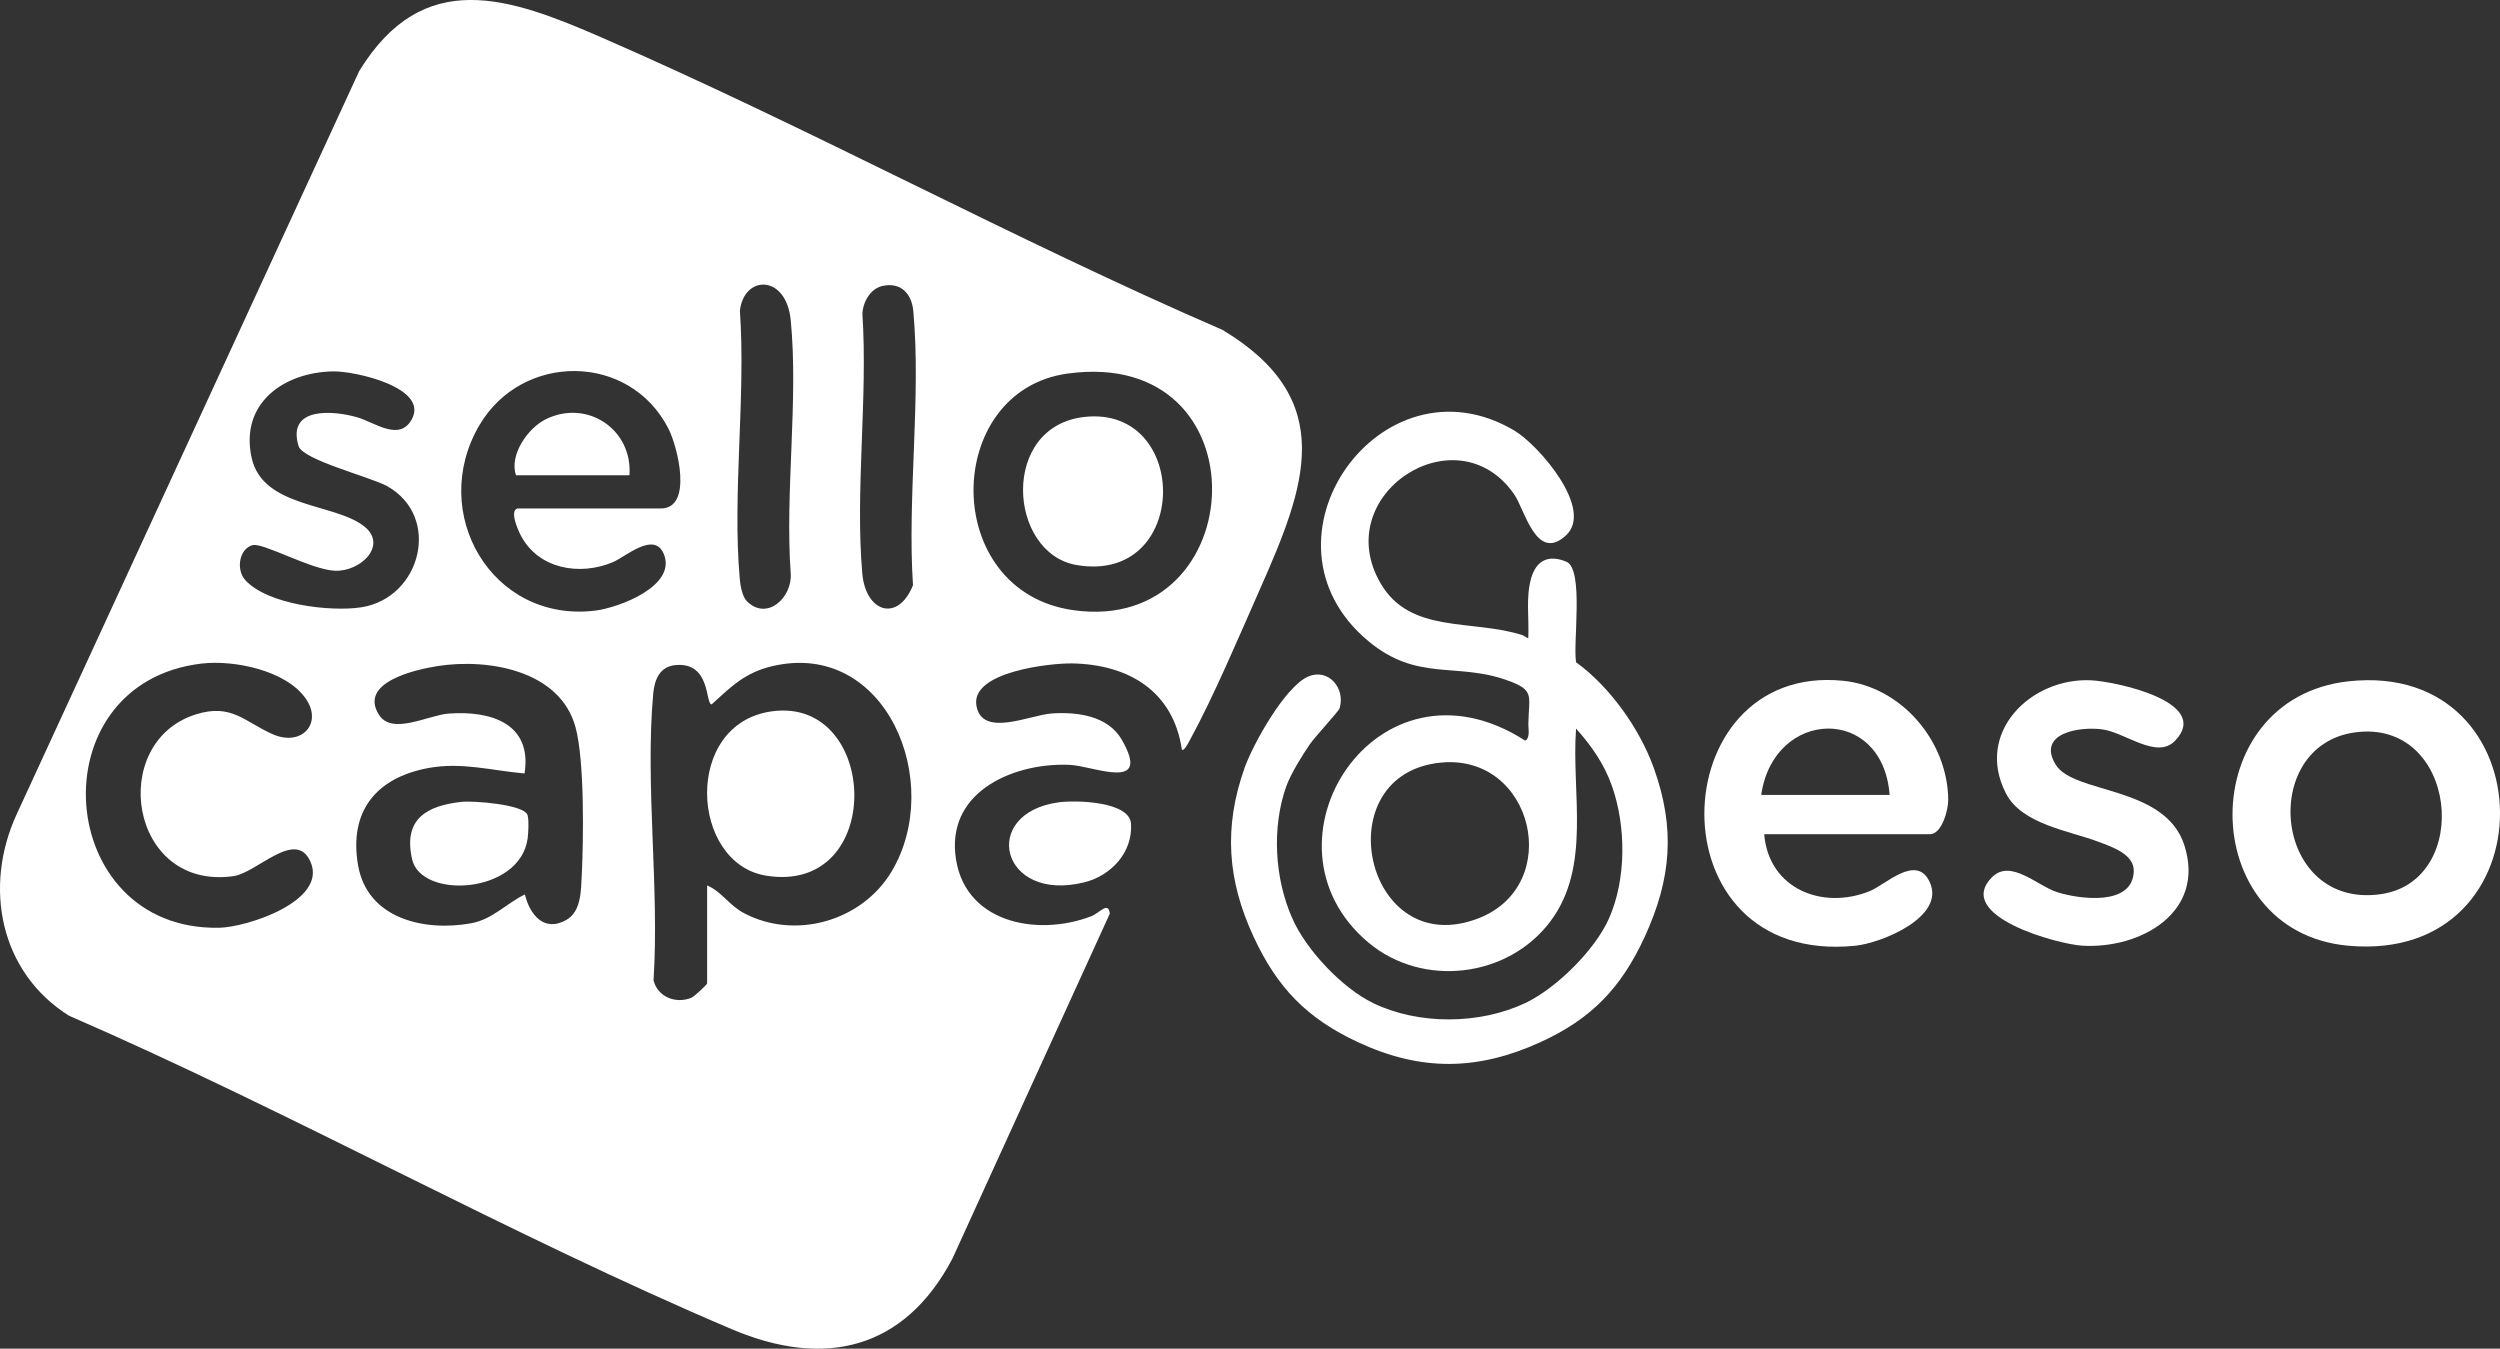<?xml version="1.0" encoding="UTF-8"?>
<svg xmlns="http://www.w3.org/2000/svg" width="152" height="82" viewBox="0 0 152 82" fill="none">
  <rect x="0" y="0" width="152" height="82" fill="#333333" stroke="none"/>
  <g clip-path="url(#clip0_206_903)">
    <path d="M95.826 44.299C96.12 43.48 93.486 41.587 93.021 41.87L93.006 44.779C93.006 44.941 92.897 45.012 92.737 45.034C83.696 39.213 76.008 51.296 83.209 57.315C86.501 60.067 91.688 59.457 94.264 56.019C96.774 52.673 95.534 48.214 95.824 44.301L95.826 44.299ZM89.905 55.828C82.966 58.536 80.511 47.04 87.619 46.365C93.233 45.832 95.103 53.8 89.905 55.828Z" fill="white"></path>
    <path d="M121.116 53.335C122.245 52.193 123.881 53.872 125.099 54.252C126.45 54.674 129.666 55.106 129.733 52.978C129.766 51.927 128.379 51.481 127.592 51.183C125.822 50.51 122.939 50.125 121.966 48.247C120.05 44.549 123.464 41.19 127.133 41.362C128.589 41.43 134.519 42.671 132.24 45.042C131.135 46.192 129.23 44.54 127.825 44.347C126.419 44.155 123.829 44.582 124.981 46.485C126.08 48.298 131.656 47.741 132.816 51.412C134.101 55.48 130.145 57.706 126.603 57.497C125.121 57.411 118.779 55.695 121.114 53.333L121.116 53.335Z" fill="white"></path>
    <path d="M92.558 38.615C93.03 39.079 92.296 41.222 91.65 41.366C88.549 40.249 86.183 41.463 83.204 38.986C75.823 32.853 83.975 21.373 92.073 26.179C93.535 27.046 96.963 30.971 95.196 32.568C93.398 34.191 92.723 31.006 92.057 30.047C88.558 25.014 80.787 30.088 83.95 35.484C85.756 38.564 89.504 37.634 92.56 38.615H92.558Z" fill="white"></path>
    <path d="M95.826 40.266C97.879 41.753 99.684 44.29 100.547 46.683C100.612 47.319 98.497 48.181 98.005 47.783C97.533 46.448 96.761 45.343 95.826 44.299C95.022 43.403 94.206 42.636 93.104 42.099L93.101 45.214C92.759 45.317 92.797 45.069 92.739 45.033C93.041 44.842 92.921 44.338 92.924 44.026C92.948 42.295 93.349 41.976 91.65 41.366L92.558 38.615C92.632 38.639 92.903 38.828 92.919 38.801C92.979 37.563 92.757 36.303 93.102 35.132L93.353 35.169C93.453 36.261 93.496 37.398 93.486 38.581L95.525 39.666L95.824 40.266H95.826Z" fill="white"></path>
    <path d="M64.363 48.782C65.385 48.641 68.68 48.711 68.766 50.084C68.874 51.839 67.544 53.236 65.948 53.639C60.837 54.93 59.533 49.448 64.363 48.782Z" fill="white"></path>
    <path d="M92.739 60.984C93.348 60.898 94.074 62.935 93.647 63.368C89.843 65.1 86.405 65.152 82.572 63.368C82.063 63.019 82.877 61.015 83.48 60.984C86.25 62.328 89.967 62.297 92.739 60.984Z" fill="white"></path>
    <path d="M78.214 47.783C77.31 50.315 77.495 53.41 78.577 55.851C78.623 56.483 76.702 57.35 76.217 56.951C74.628 53.522 74.385 50.308 75.672 46.683C76.084 46.197 78.162 47.149 78.214 47.783Z" fill="white"></path>
    <path d="M100.002 56.951C99.562 57.389 97.796 56.468 97.823 55.851C98.889 53.449 98.871 50.236 98.005 47.783L100.547 46.683C101.879 50.383 101.612 53.445 100.002 56.951Z" fill="white"></path>
    <path d="M83.48 60.984L82.572 63.368C79.471 61.925 77.66 60.066 76.217 56.951L78.577 55.851C79.427 57.768 81.608 60.077 83.48 60.984Z" fill="white"></path>
    <path d="M100.002 56.951C98.58 60.044 96.774 61.945 93.647 63.368L92.739 60.984C94.617 60.095 96.975 57.761 97.823 55.851L100.002 56.951Z" fill="white"></path>
    <path d="M78.214 47.783L75.672 46.683C76.188 45.229 78.133 41.743 79.534 41.135C80.751 40.607 81.818 41.826 81.446 43.069C81.395 43.241 79.937 44.811 79.627 45.266C79.182 45.915 78.472 47.064 78.216 47.783H78.214Z" fill="white"></path>
    <path d="M93.102 35.132C93.415 34.066 94.157 33.702 95.238 34.154C96.318 34.607 95.623 39.12 95.826 40.266C95.39 39.95 93.317 39.01 93.191 38.801C92.863 38.256 93.249 35.913 93.102 35.132Z" fill="white"></path>
    <path d="M74.343 20.064C61.594 14.544 49.306 7.82 36.578 2.279C30.973 -0.161 25.738 -2.044 21.837 4.326L1.019 49.494C-1.022 53.924 -0.015 59.105 4.192 61.755C17.71 67.624 30.986 75.083 44.503 80.82C50.123 83.205 54.989 82.077 57.912 76.513L67.477 55.547C67.38 54.773 66.87 55.506 66.356 55.704C63.012 56.993 58.473 56.087 58.079 51.889C57.712 47.98 61.824 46.352 65.049 46.504C66.505 46.573 70.055 48.179 68.201 44.969C67.353 43.502 65.465 43.277 63.954 43.378C62.618 43.466 59.676 44.89 59.362 42.877C59.047 40.838 63.869 40.31 65.2 40.336C68.606 40.4 71.337 42.01 71.859 45.583C71.99 45.686 72.248 45.173 72.321 45.042C73.808 42.322 75.333 38.695 76.611 35.807C79.342 29.628 81.431 24.333 74.341 20.066L74.343 20.064ZM44.984 18.902C45.229 16.7 47.799 16.669 48.075 19.458C48.554 24.309 47.722 29.922 48.075 34.855C48.187 36.33 46.627 37.78 45.404 36.548C45.137 36.278 45.015 35.62 44.981 35.233C44.514 30.05 45.353 24.161 44.986 18.902H44.984ZM13.296 56.408C3.263 56.577 2.195 41.533 12.257 40.345C14.209 40.114 17.368 40.746 18.579 42.459C19.649 43.97 18.351 45.411 16.593 44.646C14.89 43.906 14.095 42.743 11.903 43.436C6.527 45.136 7.851 54.162 14.197 53.269C15.636 53.066 17.995 50.341 18.886 52.415C19.901 54.78 15.032 56.381 13.294 56.41L13.296 56.408ZM14.905 35.261C14.356 34.65 14.52 33.385 15.344 33.147C15.974 32.965 18.912 34.641 20.362 34.701C21.915 34.767 23.562 33.18 22.182 32.035C20.411 30.567 15.958 30.924 15.293 27.807C14.587 24.498 17.276 22.635 20.246 22.58C21.568 22.554 26.125 23.563 25.025 25.515C24.266 26.861 22.768 25.668 21.704 25.367C20.21 24.944 17.43 24.733 18.153 27.122C18.409 27.969 22.565 29.01 23.543 29.56C26.864 31.43 25.595 36.355 21.977 36.922C20.101 37.215 16.254 36.762 14.905 35.261ZM35.37 53.203C35.325 54.142 35.343 55.407 34.443 55.926C33.101 56.698 32.222 55.646 31.913 54.384C30.837 54.886 29.96 55.895 28.656 56.133C25.824 56.654 22.338 55.875 21.771 52.613C21.199 49.313 22.884 47.287 26.031 46.698C28.073 46.317 29.896 46.854 31.893 47.026C32.371 43.986 29.846 43.198 27.289 43.385C26.022 43.478 23.839 44.723 23.039 43.456C21.784 41.471 25.306 40.701 26.606 40.497C29.651 40.019 34.05 40.737 34.993 44.219C35.545 46.262 35.478 51.012 35.372 53.203H35.37ZM29.157 25.838C31.757 21.429 38.265 21.434 40.636 26.051C41.204 27.158 42.148 30.915 40.176 30.915H31.461C30.966 31.056 31.498 32.233 31.661 32.547C32.729 34.604 35.243 35.022 37.244 34.188C38.034 33.86 39.764 32.278 40.353 33.669C41.181 35.627 37.609 36.959 36.162 37.129C29.905 37.871 26.009 31.174 29.156 25.836L29.157 25.838ZM54.217 52.976C52.41 56.01 48.349 57.167 45.229 55.517C44.323 55.037 43.886 54.217 42.993 53.834V59.793C42.993 59.857 42.214 60.589 42.039 60.662C41.102 61.054 39.977 60.618 39.735 59.6C40.098 53.997 39.216 47.703 39.715 42.182C39.795 41.306 40.117 40.519 41.086 40.435C43.23 40.25 42.876 42.813 43.265 42.828C44.452 41.748 45.295 40.893 46.951 40.503C53.886 38.873 57.432 47.575 54.217 52.974V52.976ZM55.51 35.581C54.598 37.857 52.634 37.237 52.427 34.866C51.987 29.846 52.77 24.181 52.434 19.091C52.459 18.365 52.917 17.551 53.654 17.386C54.758 17.138 55.431 17.848 55.528 18.9C56.014 24.179 55.156 30.222 55.51 35.583V35.581ZM65.279 37.102C57.145 35.976 57.298 23.753 64.916 22.712C76.96 21.066 76.157 38.609 65.279 37.102Z" fill="white"></path>
    <path d="M142.815 41.421C154.947 40.121 155.195 58.636 142.764 57.499C133.411 56.645 133.361 42.435 142.815 41.421ZM144.743 54.367C150.388 53.572 149.409 43.665 143.17 44.531C137.299 45.346 138.223 55.284 144.743 54.367Z" fill="white"></path>
    <path d="M118.452 48.639C118.427 45.057 115.598 41.744 112.054 41.39C101.017 40.288 100.365 58.759 112.8 57.501C114.378 57.341 118.28 55.766 117.338 53.654C116.542 51.872 114.645 53.79 113.686 54.178C110.787 55.352 107.533 54.026 107.264 50.719H117.341C118.064 50.719 118.456 49.245 118.452 48.641V48.639ZM107.083 48.333C107.829 43.066 114.474 42.838 114.89 48.333H107.083Z" fill="white"></path>
    <path d="M46.943 43.247C53.483 42.363 53.861 54.419 46.577 53.24C41.956 52.492 41.513 43.98 46.943 43.247Z" fill="white"></path>
    <path d="M28.063 48.753C28.76 48.676 31.857 48.905 32.072 49.551C32.169 49.846 32.126 50.632 32.081 50.977C31.623 54.355 25.608 54.703 25.054 52.239C24.5 49.774 25.965 48.984 28.063 48.753Z" fill="white"></path>
    <path d="M65.968 25.346C72.399 24.675 72.353 35.533 65.457 34.354C61.285 33.641 60.777 25.887 65.968 25.346Z" fill="white"></path>
    <path d="M38.27 28.898H31.371C30.953 27.651 32.099 26.027 33.175 25.495C35.692 24.248 38.472 26.102 38.27 28.898Z" fill="white"></path>
  </g>
  <defs>
    <clipPath id="clip0_206_903">
      <rect width="152" height="82" fill="white"></rect>
    </clipPath>
  </defs>
</svg>
